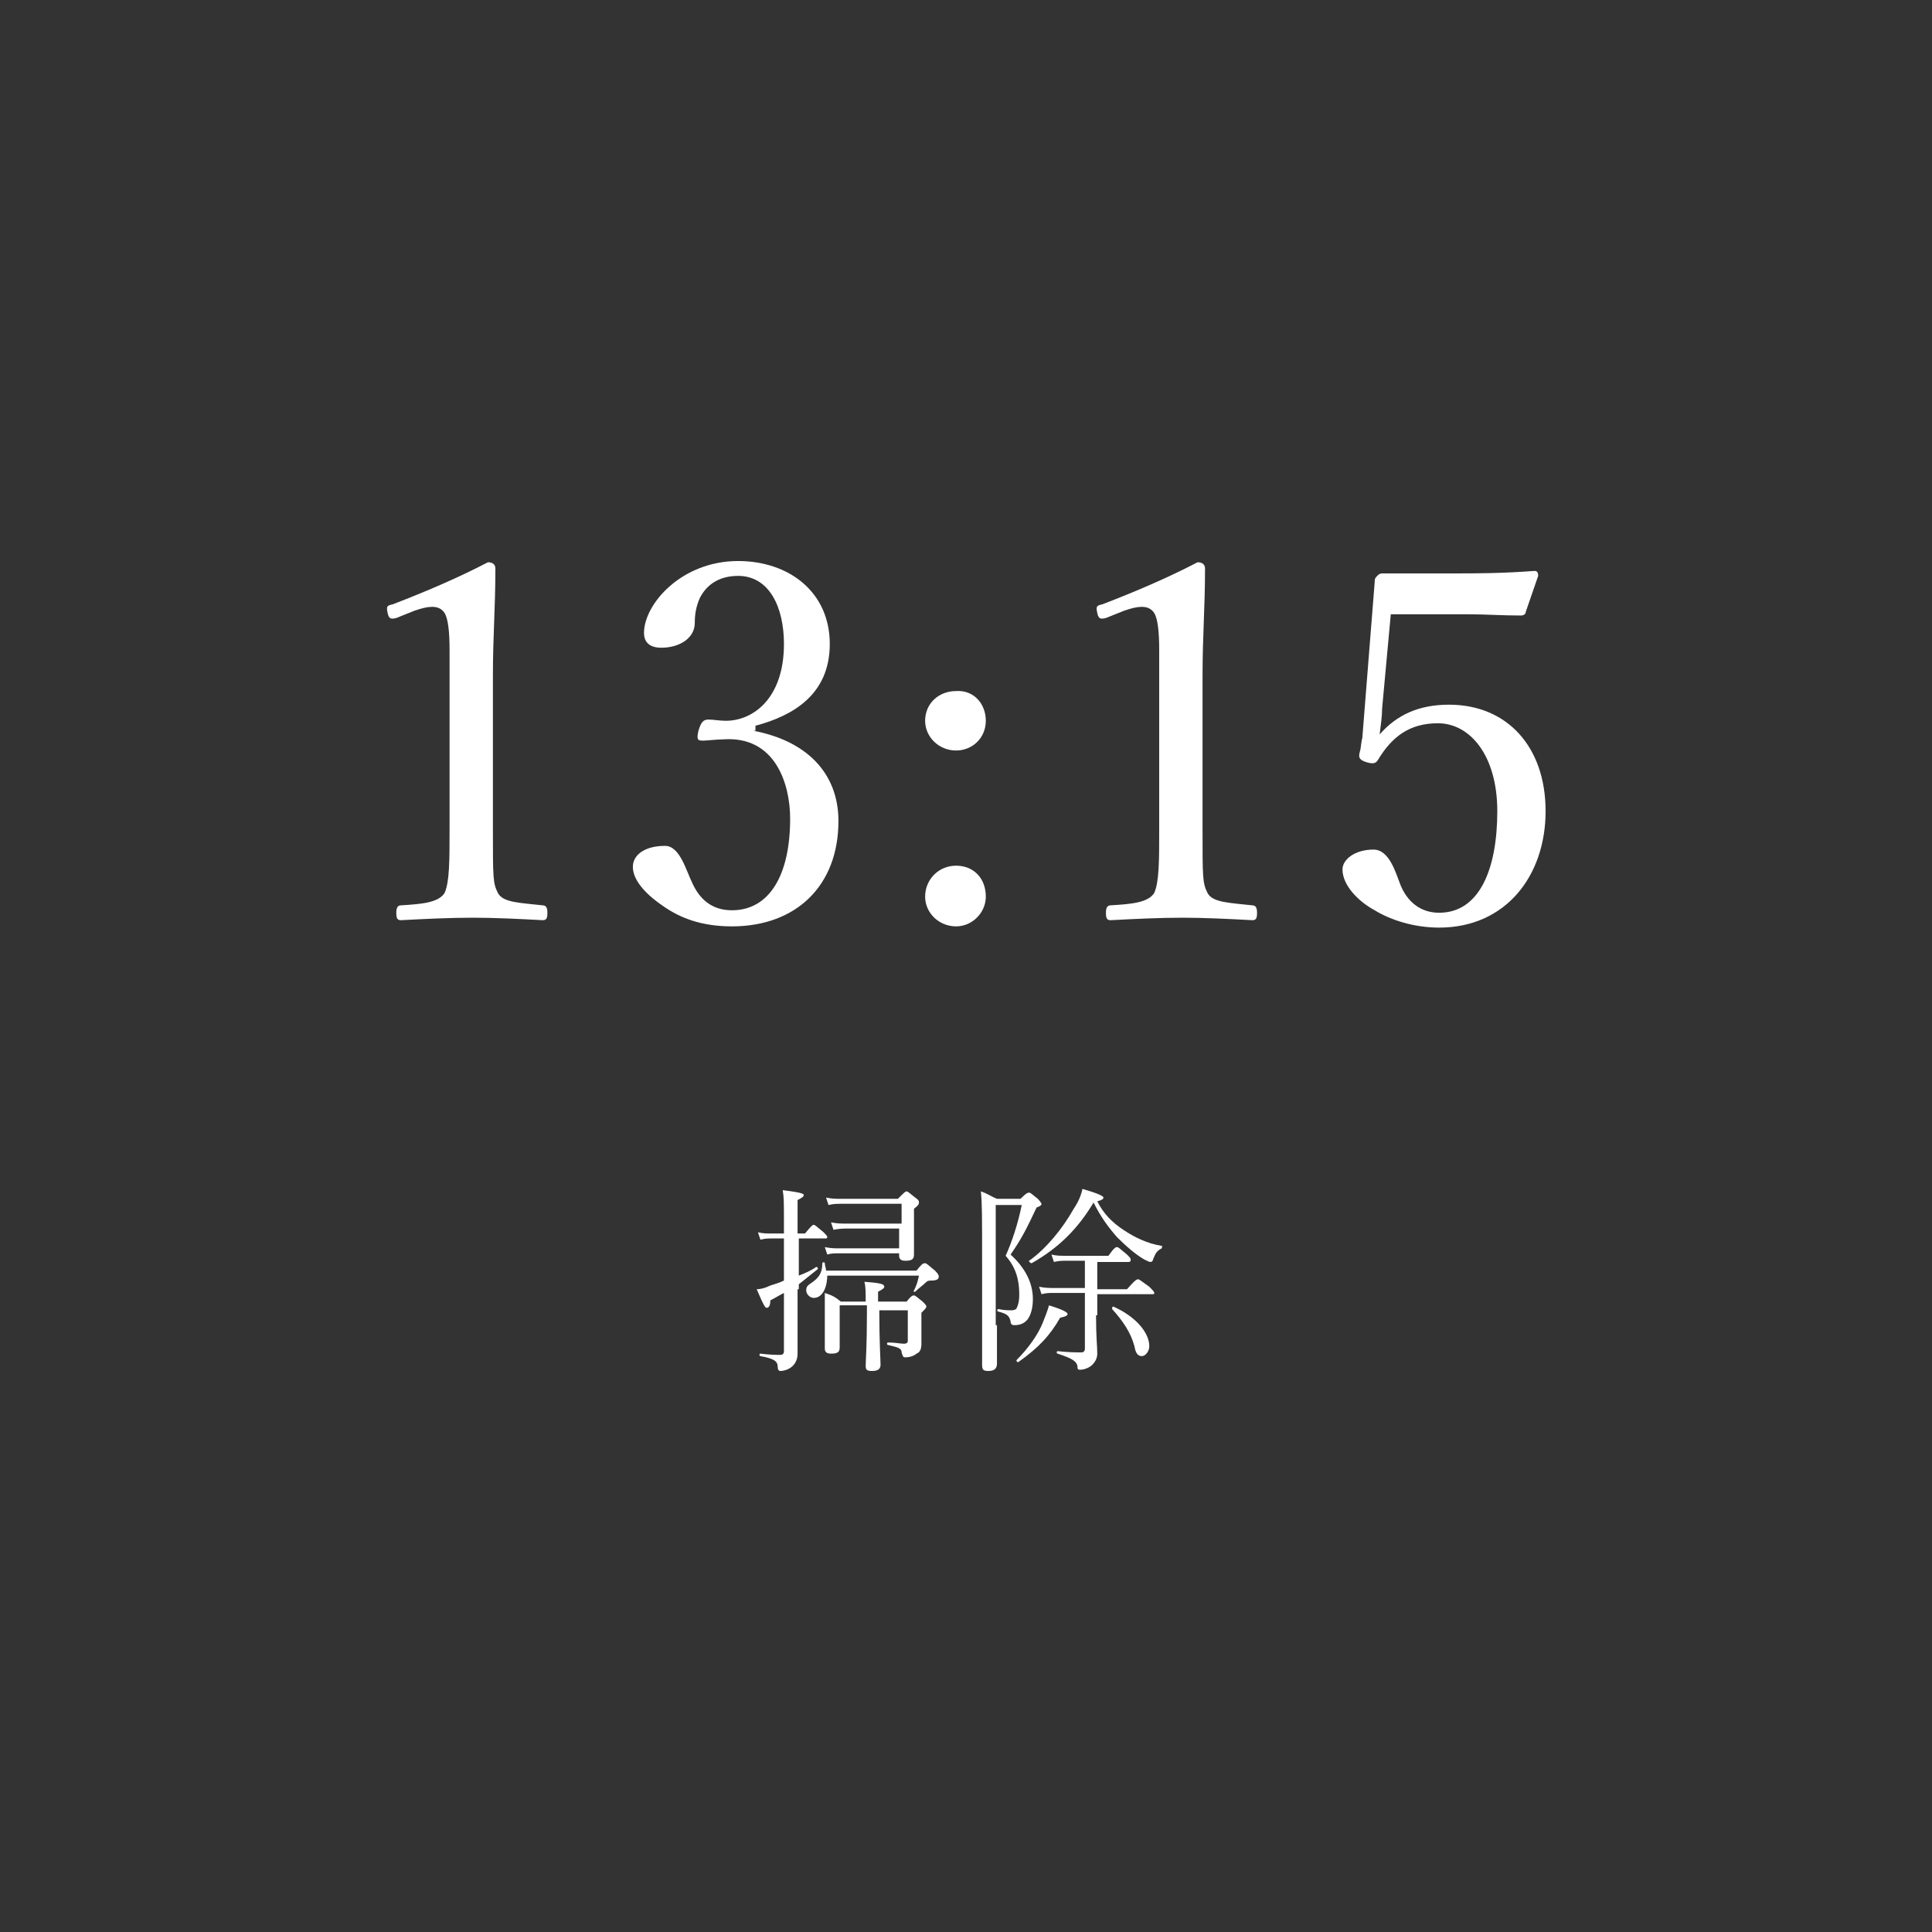 <?xml version="1.0" encoding="utf-8"?>
<!-- Generator: Adobe Illustrator 27.8.1, SVG Export Plug-In . SVG Version: 6.00 Build 0)  -->
<svg version="1.1" id="レイヤー_1" xmlns="http://www.w3.org/2000/svg" xmlns:xlink="http://www.w3.org/1999/xlink" x="0px"
	 y="0px" viewBox="0 0 156 156" style="enable-background:new 0 0 156 156;" xml:space="preserve">
<rect x="0" y="0" width="156" height="156" fill="#333333" stroke="none"/>
<style type="text/css">
	.st0{fill:none;}
	.st1{fill:#FFFFFF;}
</style>
<circle class="st0" cx="78" cy="78" r="78"/>
<g>
	<g>
		<path class="st1" d="M674.7,1922.5c-0.4,0.1-0.6,0.1-0.7-0.4c-0.1-0.5-0.1-0.6,0.4-0.7c2.6-1,5.2-2.1,7.7-3.4
			c0.4,0,0.6,0.2,0.6,0.5c0,3.2-0.2,5.4-0.2,8.7v12.3c0,4,0,4.4,0.4,5.2c0.4,0.8,1.9,0.8,3.6,1c0.3,0,0.4,0.2,0.4,0.6
			c0,0.5-0.1,0.6-0.4,0.6c-1.8-0.1-3.9-0.2-5.6-0.2c-1.9,0-3.9,0.1-5.8,0.2c-0.3,0-0.4-0.1-0.4-0.6c0-0.4,0.1-0.6,0.4-0.6
			c1.6-0.1,3-0.2,3.5-1c0.4-0.9,0.4-2.6,0.4-5.2v-14.2c0-1.4-0.1-2.5-0.4-3c-0.2-0.3-0.5-0.5-1-0.5c-0.4,0-0.8,0.1-1.4,0.3
			L674.7,1922.5z"/>
		<path class="st1" d="M703.5,1931.6c4.3,0.8,6.9,3.4,6.9,7.3c0,5.2-3.4,8.5-8.6,8.5c-2.5,0-4.2-0.7-5.5-1.6c-1.2-0.8-2.5-2-2.5-3.2
			c0-1,1-1.7,2.6-1.7c1.2,0,1.7,2,2.2,3c0.5,1.1,1.4,2.2,3.2,2.2c3,0,4.7-2.8,4.7-7.4c0-2.8-1.2-6.7-5.4-6.4c-0.5,0-1.3,0.1-1.6,0.1
			c-0.4,0-0.6,0-0.4-0.8c0.2-0.7,0.4-0.9,0.8-0.9c0.4,0,0.9,0.1,1.4,0.1c2.2,0,4.7-1.8,4.7-6.2c0-3-1.2-5.5-3.7-5.5
			c-1.4,0-2.5,0.6-3.1,1.8c-0.3,0.7-0.4,1.3-0.4,2c0,1.2-1.2,2-2.7,2c-0.9,0-1.4-0.4-1.4-1.2c0-2.3,3-5.8,7.6-5.8
			c4.1,0,7.4,2.5,7.4,6.7c0,4.1-3,5.8-6,6.6V1931.6z"/>
		<path class="st1" d="M722.4,1930.8c0,1.4-1.1,2.4-2.4,2.4c-1.4,0-2.5-1.1-2.5-2.4c0-1.4,1.1-2.4,2.5-2.4
			C721.3,1928.3,722.4,1929.4,722.4,1930.8z M722.4,1945c0,1.3-1.1,2.4-2.4,2.4c-1.4,0-2.5-1.1-2.5-2.4c0-1.4,1.1-2.5,2.5-2.5
			C721.3,1942.5,722.4,1943.5,722.4,1945z"/>
		<path class="st1" d="M732.1,1922.5c-0.4,0.1-0.6,0.1-0.7-0.4c-0.1-0.5-0.1-0.6,0.4-0.7c2.6-1,5.2-2.1,7.7-3.4
			c0.4,0,0.6,0.2,0.6,0.5c0,3.2-0.2,5.4-0.2,8.7v12.3c0,4,0,4.4,0.4,5.2c0.4,0.8,1.9,0.8,3.6,1c0.3,0,0.4,0.2,0.4,0.6
			c0,0.5-0.1,0.6-0.4,0.6c-1.8-0.1-3.9-0.2-5.6-0.2c-1.9,0-3.9,0.1-5.8,0.2c-0.3,0-0.4-0.1-0.4-0.6c0-0.4,0.1-0.6,0.4-0.6
			c1.6-0.1,3-0.2,3.5-1c0.4-0.9,0.4-2.6,0.4-5.2v-14.2c0-1.4-0.1-2.5-0.4-3c-0.2-0.3-0.5-0.5-1-0.5c-0.4,0-0.8,0.1-1.4,0.3
			L732.1,1922.5z"/>
		<path class="st1" d="M754.4,1929.8c0,0.6-0.1,1.3-0.2,2.1c1.4-1.6,3.2-2.4,5.6-2.4c4.7,0,7.8,3.4,7.8,8.6c0,5.2-3.2,9.4-8.6,9.4
			c-2,0-3.9-0.6-5.2-1.4c-1.3-0.7-2.6-2-2.6-3.3c0-0.8,1-1.6,2.5-1.6c1.3,0,1.8,1.9,2.2,2.9c0.5,1.2,1.5,2.2,3.1,2.2
			c3.3,0,4.7-3.6,4.7-8.2c0-4.5-2.2-7.1-4.8-7.1c-2.3,0-3.7,1.1-4.8,2.9c-0.2,0.4-0.5,0.4-1.1,0.2c-0.5-0.2-0.5-0.4-0.4-0.8
			c0.1-0.3,0.1-0.8,0.2-1.1l1.1-12.5c0-0.2,0-0.3,0.2-0.5c0.2-0.2,0.3-0.2,0.5-0.2c1.5,0,3.8,0,5.8,0c1.5,0,3.8,0,6.4-0.2
			c0.2,0,0.3,0.1,0.3,0.4l-1,2.9c0,0.2-0.2,0.3-0.4,0.3c-1.6,0-2.8-0.1-4.3-0.1h-6.2L754.4,1929.8z"/>
	</g>
	<g>
		<g>
			<path class="st1" d="M707.1,1976.7c0,4,0,4.6,0,5.2c0,0.5-0.2,0.8-0.4,1c-0.2,0.2-0.6,0.4-1,0.4c-0.1,0-0.2-0.1-0.2-0.3
				c0-0.5-0.3-0.7-1.4-0.9c-0.1,0-0.1-0.2,0-0.2c0.8,0.1,1.3,0.1,1.6,0.1c0.2,0,0.3-0.1,0.3-0.3v-4.7c-0.4,0.2-0.7,0.4-1.1,0.6
				c0,0.4-0.1,0.6-0.3,0.6c-0.1,0-0.2-0.1-0.8-1.5c0.3,0,0.7-0.1,1.1-0.3c0.3-0.1,0.7-0.2,1.1-0.4v-3.4h-1c-0.3,0-0.5,0-0.9,0.1
				l-0.2-0.6c0.4,0.1,0.7,0.1,1.1,0.1h1v-0.5c0-2.1,0-2.4-0.1-3c1.6,0.2,1.7,0.3,1.7,0.4c0,0.1-0.1,0.2-0.5,0.4v2.7h0.6
				c0.5-0.6,0.6-0.7,0.7-0.7c0.1,0,0.2,0.1,0.8,0.6c0.2,0.2,0.3,0.3,0.3,0.4c0,0.1-0.1,0.1-0.2,0.1h-2.1v3c0.5-0.2,1-0.4,1.4-0.7
				c0.1,0,0.2,0.1,0.1,0.2c-0.5,0.4-1,0.8-1.5,1.2V1976.7z M709.6,1975.5c0,1.1-0.4,1.9-1.1,1.9c-0.3,0-0.6-0.3-0.6-0.6
				c0-0.3,0.1-0.4,0.4-0.6c0.6-0.4,0.9-0.8,0.9-1.6c0-0.1,0.2-0.1,0.2,0c0,0.2,0.1,0.4,0.1,0.6h7.3c0.4-0.5,0.5-0.6,0.7-0.6
				c0.1,0,0.2,0.1,0.8,0.6c0.3,0.3,0.3,0.4,0.3,0.5c0,0.2-0.2,0.3-0.6,0.3c-0.2,0-0.3,0-0.5,0.2c-0.2,0.2-0.5,0.4-0.8,0.7
				c-0.1,0-0.2,0-0.1-0.1c0.2-0.4,0.3-0.7,0.4-1.2H709.6z M713.7,1978.4c0,2.6,0.1,4,0.1,4.4c0,0.4-0.3,0.5-0.7,0.5
				c-0.4,0-0.5-0.1-0.5-0.4c0-0.4,0.1-1.6,0.1-4.2v-0.7h-2.2v1.2c0,1.3,0,1.9,0,2.2c0,0.4-0.2,0.5-0.7,0.5c-0.3,0-0.5-0.1-0.5-0.4
				c0-0.3,0-0.9,0-2.5c0-0.8,0-1.4,0-2c0.6,0.2,0.8,0.3,1.3,0.7h2c0-0.8,0-1.2-0.1-1.6c1.4,0.1,1.6,0.2,1.6,0.4
				c0,0.1-0.1,0.2-0.5,0.4v0.8h2.3c0.4-0.5,0.5-0.5,0.6-0.5c0.1,0,0.2,0.1,0.7,0.5c0.2,0.2,0.3,0.3,0.3,0.4c0,0.1-0.1,0.2-0.4,0.5
				v0.6c0,1.3,0,1.5,0,1.9c0,0.4-0.1,0.7-0.4,0.8c-0.2,0.2-0.6,0.3-0.9,0.3c-0.2,0-0.2-0.1-0.3-0.4c0-0.3-0.2-0.4-1.1-0.6
				c-0.1,0-0.1-0.2,0-0.2c0.6,0,1,0.1,1.3,0.1c0.2,0,0.3-0.1,0.3-0.2v-2.5h-2.4V1978.4z M711.3,1971.8c-0.4,0-0.7,0-1.2,0.1
				l-0.2-0.6c0.5,0.1,0.8,0.1,1.3,0.1h4.4v-1.6h-4.8c-0.4,0-0.7,0-1.1,0.1l-0.2-0.6c0.5,0.1,0.8,0.1,1.2,0.1h4.6
				c0.5-0.5,0.6-0.6,0.7-0.6c0.1,0,0.2,0.1,0.7,0.5c0.3,0.2,0.3,0.3,0.3,0.4s0,0.2-0.4,0.5v0.9c0,1.7,0,2.6,0,2.8
				c0,0.4-0.2,0.5-0.7,0.5c-0.3,0-0.5-0.1-0.5-0.4v-0.2h-4.8c-0.4,0-0.7,0-1,0.1l-0.2-0.6c0.5,0.1,0.8,0.1,1.2,0.1h4.8v-1.6H711.3z"
				/>
			<path class="st1" d="M723.3,1979.6c0,2,0,2.8,0,3.1c0,0.4-0.2,0.6-0.7,0.6c-0.4,0-0.5-0.1-0.5-0.5c0-0.9,0-2.7,0-8.2
				c0-4,0-4.8-0.1-5.8c0.6,0.2,0.8,0.4,1.3,0.6h1.9c0.5-0.5,0.6-0.5,0.7-0.5c0.1,0,0.2,0.1,0.7,0.5c0.2,0.2,0.3,0.4,0.3,0.4
				c0,0.1-0.1,0.2-0.4,0.3c-0.8,1.7-1.2,2.5-2.1,3.8c1.2,1.1,1.8,2.3,1.8,3.6c0,0.8-0.2,1.3-0.4,1.6c-0.3,0.4-0.7,0.5-1.1,0.5
				c-0.2,0-0.3-0.1-0.3-0.3c-0.1-0.4-0.2-0.6-1-0.8c-0.1,0-0.1-0.2,0-0.2c0.5,0.1,0.8,0.1,1.1,0.1c0.2,0,0.4-0.1,0.4-0.2
				c0.1-0.2,0.2-0.5,0.2-1.1c0-1.2-0.3-2.2-1.1-3.1c0.5-1.1,1-2.6,1.3-4.1h-2.1V1979.6z M724.9,1982.4c0.9-0.9,1.7-2,2.1-3
				c0.2-0.5,0.4-1,0.5-1.4c1.3,0.4,1.5,0.6,1.5,0.7c0,0.1-0.1,0.2-0.6,0.3c-0.8,1.4-1.7,2.4-3.4,3.6
				C725,1982.7,724.8,1982.5,724.9,1982.4z M733.5,1971.9c0.9,0.6,1.9,1.1,3.1,1.3c0.1,0,0,0.1,0,0.2c-0.4,0.2-0.5,0.4-0.7,0.9
				c0,0.1-0.1,0.2-0.2,0.2c-0.1,0-0.3-0.1-0.5-0.2c-0.7-0.4-1.5-1.1-2.2-1.8c-0.7-0.8-1.3-1.6-1.9-2.8c-1.2,2-2.7,3.6-5,4.9
				c-0.1,0-0.3-0.2-0.2-0.2c1.4-1,2.7-2.6,3.6-4.2c0.4-0.6,0.6-1.1,0.7-1.6c1.4,0.4,1.7,0.6,1.7,0.7c0,0.1-0.1,0.2-0.5,0.3
				C731.8,1970.6,732.6,1971.3,733.5,1971.9z M731.3,1978.8c0,1.8,0.1,2.5,0.1,3.1c0,0.4-0.2,0.7-0.4,0.9c-0.2,0.2-0.6,0.4-1,0.4
				c-0.2,0-0.2-0.1-0.2-0.3c-0.1-0.4-0.4-0.6-1.6-1c-0.1,0-0.1-0.2,0-0.2c0.9,0.1,1.5,0.1,1.9,0.1c0.2,0,0.3-0.1,0.3-0.3v-4.5h-2.5
				c-0.4,0-0.6,0-1,0.1l-0.2-0.6c0.5,0.1,0.8,0.1,1.2,0.1h2.5v-2.2h-1.5c-0.3,0-0.6,0-1,0.1l-0.2-0.6c0.4,0.1,0.7,0.1,1.1,0.1h3.5
				c0.5-0.7,0.6-0.7,0.7-0.7s0.2,0.1,0.8,0.6c0.2,0.2,0.3,0.3,0.3,0.4c0,0.1,0,0.2-0.2,0.2h-2.5v2.2h2.4c0.7-0.8,0.8-0.8,0.9-0.8
				c0.1,0,0.2,0.1,0.9,0.6c0.3,0.3,0.4,0.4,0.4,0.5c0,0.1,0,0.1-0.2,0.1h-4.4V1978.8z M734.3,1981.4c-0.3-1.1-0.9-2-1.8-3
				c0-0.1,0-0.2,0.1-0.2c1.8,0.8,2.9,2.1,2.9,3.2c0,0.4-0.3,0.8-0.6,0.8C734.7,1982.1,734.5,1982,734.3,1981.4z"/>
		</g>
	</g>
</g>
<g>
	<g>
		<path class="st1" d="M32,49.9c-0.4,0.1-0.6,0.1-0.7-0.4c-0.1-0.5-0.1-0.6,0.4-0.7c2.6-1,5.2-2.1,7.7-3.4c0.4,0,0.6,0.2,0.6,0.5
			c0,3.2-0.2,5.4-0.2,8.7v12.3c0,4,0,4.4,0.4,5.2c0.4,0.8,1.9,0.8,3.6,1c0.3,0,0.4,0.2,0.4,0.6c0,0.5-0.1,0.6-0.4,0.6
			c-1.8-0.1-3.9-0.2-5.6-0.2c-1.9,0-3.9,0.1-5.8,0.2c-0.3,0-0.4-0.1-0.4-0.6c0-0.4,0.1-0.6,0.4-0.6c1.6-0.1,3-0.2,3.5-1
			c0.4-0.9,0.4-2.6,0.4-5.2V52.5c0-1.4-0.1-2.5-0.4-3c-0.2-0.3-0.5-0.5-1-0.5c-0.4,0-0.8,0.1-1.4,0.3L32,49.9z"/>
		<path class="st1" d="M60.8,59c4.3,0.8,6.9,3.4,6.9,7.3c0,5.2-3.4,8.5-8.6,8.5c-2.5,0-4.2-0.7-5.5-1.6c-1.2-0.8-2.5-2-2.5-3.2
			c0-1,1-1.7,2.6-1.7c1.2,0,1.7,2,2.2,3c0.5,1.1,1.4,2.2,3.2,2.2c3,0,4.7-2.8,4.7-7.4c0-2.8-1.2-6.7-5.4-6.4c-0.5,0-1.3,0.1-1.6,0.1
			c-0.4,0-0.6,0-0.4-0.8c0.2-0.7,0.4-0.9,0.8-0.9c0.4,0,0.9,0.1,1.4,0.1c2.2,0,4.7-1.8,4.7-6.2c0-3-1.2-5.5-3.7-5.5
			c-1.4,0-2.5,0.6-3.1,1.8c-0.3,0.7-0.4,1.3-0.4,2c0,1.2-1.2,2-2.7,2c-0.9,0-1.4-0.4-1.4-1.2c0-2.3,3-5.8,7.6-5.8
			c4.1,0,7.4,2.5,7.4,6.7c0,4.1-3,5.8-6,6.6V59z"/>
		<path class="st1" d="M79.6,58.2c0,1.4-1.1,2.4-2.4,2.4c-1.4,0-2.5-1.1-2.5-2.4c0-1.4,1.1-2.4,2.5-2.4
			C78.6,55.7,79.6,56.8,79.6,58.2z M79.6,72.4c0,1.3-1.1,2.4-2.4,2.4c-1.4,0-2.5-1.1-2.5-2.4c0-1.4,1.1-2.5,2.5-2.5
			C78.6,69.9,79.6,70.9,79.6,72.4z"/>
		<path class="st1" d="M89.3,49.9c-0.4,0.1-0.6,0.1-0.7-0.4c-0.1-0.5-0.1-0.6,0.4-0.7c2.6-1,5.2-2.1,7.7-3.4c0.4,0,0.6,0.2,0.6,0.5
			c0,3.2-0.2,5.4-0.2,8.7v12.3c0,4,0,4.4,0.4,5.2c0.4,0.8,1.9,0.8,3.6,1c0.3,0,0.4,0.2,0.4,0.6c0,0.5-0.1,0.6-0.4,0.6
			c-1.8-0.1-3.9-0.2-5.6-0.2c-1.9,0-3.9,0.1-5.8,0.2c-0.3,0-0.4-0.1-0.4-0.6c0-0.4,0.1-0.6,0.4-0.6c1.6-0.1,3-0.2,3.5-1
			c0.4-0.9,0.4-2.6,0.4-5.2V52.5c0-1.4-0.1-2.5-0.4-3c-0.2-0.3-0.5-0.5-1-0.5c-0.4,0-0.8,0.1-1.4,0.3L89.3,49.9z"/>
		<path class="st1" d="M111.6,57.2c0,0.6-0.1,1.3-0.2,2.1c1.4-1.6,3.2-2.4,5.6-2.4c4.7,0,7.8,3.4,7.8,8.6c0,5.2-3.2,9.4-8.6,9.4
			c-2,0-3.9-0.6-5.2-1.4c-1.3-0.7-2.6-2-2.6-3.3c0-0.8,1-1.6,2.5-1.6c1.3,0,1.8,1.9,2.2,2.9c0.5,1.2,1.5,2.2,3.1,2.2
			c3.3,0,4.7-3.6,4.7-8.2c0-4.5-2.2-7.1-4.8-7.1c-2.3,0-3.7,1.1-4.8,2.9c-0.2,0.4-0.5,0.4-1.1,0.2c-0.5-0.2-0.5-0.4-0.4-0.8
			c0.1-0.3,0.1-0.8,0.2-1.1L111,47c0-0.2,0-0.3,0.2-0.5c0.2-0.2,0.3-0.2,0.5-0.2c1.5,0,3.8,0,5.8,0c1.5,0,3.8,0,6.4-0.2
			c0.2,0,0.3,0.1,0.3,0.4l-1,2.9c0,0.2-0.2,0.3-0.4,0.3c-1.6,0-2.8-0.1-4.3-0.1h-6.2L111.6,57.2z"/>
	</g>
	<g>
		<g>
			<path class="st1" d="M64.4,104.1c0,4,0,4.6,0,5.2c0,0.5-0.2,0.8-0.4,1c-0.2,0.2-0.6,0.4-1,0.4c-0.1,0-0.2-0.1-0.2-0.3
				c0-0.5-0.3-0.7-1.4-0.9c-0.1,0-0.1-0.2,0-0.2c0.8,0.1,1.3,0.1,1.6,0.1c0.2,0,0.3-0.1,0.3-0.3v-4.7c-0.4,0.2-0.7,0.4-1.1,0.6
				c0,0.4-0.1,0.6-0.3,0.6c-0.1,0-0.2-0.1-0.8-1.5c0.3,0,0.7-0.1,1.1-0.3c0.3-0.1,0.7-0.2,1.1-0.4V100h-1c-0.3,0-0.5,0-0.9,0.1
				l-0.2-0.6c0.4,0.1,0.7,0.1,1.1,0.1h1v-0.5c0-2.1,0-2.4-0.1-3c1.6,0.2,1.7,0.3,1.7,0.4c0,0.1-0.1,0.2-0.5,0.4v2.7h0.6
				c0.5-0.6,0.6-0.7,0.7-0.7c0.1,0,0.2,0.1,0.8,0.6c0.2,0.2,0.3,0.3,0.3,0.4c0,0.1-0.1,0.1-0.2,0.1h-2.1v3c0.5-0.2,1-0.4,1.4-0.7
				c0.1,0,0.2,0.1,0.1,0.2c-0.5,0.4-1,0.8-1.5,1.2V104.1z M66.8,102.9c0,1.1-0.4,1.9-1.1,1.9c-0.3,0-0.6-0.3-0.6-0.6
				c0-0.3,0.1-0.4,0.4-0.6c0.6-0.4,0.9-0.8,0.9-1.6c0-0.1,0.2-0.1,0.2,0c0,0.2,0.1,0.4,0.1,0.6h7.3c0.4-0.5,0.5-0.6,0.7-0.6
				c0.1,0,0.2,0.1,0.8,0.6c0.3,0.3,0.3,0.4,0.3,0.5c0,0.2-0.2,0.3-0.6,0.3c-0.2,0-0.3,0-0.5,0.2c-0.2,0.2-0.5,0.4-0.8,0.7
				c-0.1,0-0.2,0-0.1-0.1c0.2-0.4,0.3-0.7,0.4-1.2H66.8z M71,105.8c0,2.6,0.1,4,0.1,4.4c0,0.4-0.3,0.5-0.7,0.5
				c-0.4,0-0.5-0.1-0.5-0.4c0-0.4,0.1-1.6,0.1-4.2v-0.7h-2.2v1.2c0,1.3,0,1.9,0,2.2c0,0.4-0.2,0.5-0.7,0.5c-0.3,0-0.5-0.1-0.5-0.4
				c0-0.3,0-0.9,0-2.5c0-0.8,0-1.4,0-2c0.6,0.2,0.8,0.3,1.3,0.7h2c0-0.8,0-1.2-0.1-1.6c1.4,0.1,1.6,0.2,1.6,0.4
				c0,0.1-0.1,0.2-0.5,0.4v0.8h2.3c0.4-0.5,0.5-0.5,0.6-0.5c0.1,0,0.2,0.1,0.7,0.5c0.2,0.2,0.3,0.3,0.3,0.4c0,0.1-0.1,0.2-0.4,0.5
				v0.6c0,1.3,0,1.5,0,1.9c0,0.4-0.1,0.7-0.4,0.8c-0.2,0.2-0.6,0.3-0.9,0.3c-0.2,0-0.2-0.1-0.3-0.4c0-0.3-0.2-0.4-1.1-0.6
				c-0.1,0-0.1-0.2,0-0.2c0.6,0,1,0.1,1.3,0.1c0.2,0,0.3-0.1,0.3-0.2v-2.5H71V105.8z M68.5,99.2c-0.4,0-0.7,0-1.2,0.1l-0.2-0.6
				c0.5,0.1,0.8,0.1,1.3,0.1h4.4v-1.6h-4.8c-0.4,0-0.7,0-1.1,0.1l-0.2-0.6c0.5,0.1,0.8,0.1,1.2,0.1h4.6c0.5-0.5,0.6-0.6,0.7-0.6
				c0.1,0,0.2,0.1,0.7,0.5c0.3,0.2,0.3,0.3,0.3,0.4s0,0.2-0.4,0.5v0.9c0,1.7,0,2.6,0,2.8c0,0.4-0.2,0.5-0.7,0.5
				c-0.3,0-0.5-0.1-0.5-0.4v-0.2h-4.8c-0.4,0-0.7,0-1,0.1l-0.2-0.6c0.5,0.1,0.8,0.1,1.2,0.1h4.8v-1.6H68.5z"/>
			<path class="st1" d="M80.5,107c0,2,0,2.8,0,3.1c0,0.4-0.2,0.6-0.7,0.6c-0.4,0-0.5-0.1-0.5-0.5c0-0.9,0-2.7,0-8.2
				c0-4,0-4.8-0.1-5.8c0.6,0.2,0.8,0.4,1.3,0.6h1.9c0.5-0.5,0.6-0.5,0.7-0.5c0.1,0,0.2,0.1,0.7,0.5c0.2,0.2,0.3,0.4,0.3,0.4
				c0,0.1-0.1,0.2-0.4,0.3c-0.8,1.7-1.2,2.5-2.1,3.8c1.2,1.1,1.8,2.3,1.8,3.6c0,0.8-0.2,1.3-0.4,1.6c-0.3,0.4-0.7,0.5-1.1,0.5
				c-0.2,0-0.3-0.1-0.3-0.3c-0.1-0.4-0.2-0.6-1-0.8c-0.1,0-0.1-0.2,0-0.2c0.5,0.1,0.8,0.1,1.1,0.1c0.2,0,0.4-0.1,0.4-0.2
				c0.1-0.2,0.2-0.5,0.2-1.1c0-1.2-0.3-2.2-1.1-3.1c0.5-1.1,1-2.6,1.3-4.1h-2.1V107z M82.1,109.8c0.9-0.9,1.7-2,2.1-3
				c0.2-0.5,0.4-1,0.5-1.4c1.3,0.4,1.5,0.6,1.5,0.7c0,0.1-0.1,0.2-0.6,0.3c-0.8,1.4-1.7,2.4-3.4,3.6C82.2,110,82,109.9,82.1,109.8z
				 M90.7,99.3c0.9,0.6,1.9,1.1,3.1,1.3c0.1,0,0,0.1,0,0.2c-0.4,0.2-0.5,0.4-0.7,0.9c0,0.1-0.1,0.2-0.2,0.2c-0.1,0-0.3-0.1-0.5-0.2
				c-0.7-0.4-1.5-1.1-2.2-1.8c-0.7-0.8-1.3-1.6-1.9-2.8c-1.2,2-2.7,3.6-5,4.9c-0.1,0-0.3-0.2-0.2-0.2c1.4-1,2.7-2.6,3.6-4.2
				c0.4-0.6,0.6-1.1,0.7-1.6c1.4,0.4,1.7,0.6,1.7,0.7c0,0.1-0.1,0.2-0.5,0.3C89.1,98,89.8,98.7,90.7,99.3z M88.5,106.2
				c0,1.8,0.1,2.5,0.1,3.1c0,0.4-0.2,0.7-0.4,0.9c-0.2,0.2-0.6,0.4-1,0.4c-0.2,0-0.2-0.1-0.2-0.3c-0.1-0.4-0.4-0.6-1.6-1
				c-0.1,0-0.1-0.2,0-0.2c0.9,0.1,1.5,0.1,1.9,0.1c0.2,0,0.3-0.1,0.3-0.3v-4.5h-2.5c-0.4,0-0.6,0-1,0.1l-0.2-0.6
				c0.5,0.1,0.8,0.1,1.2,0.1h2.5v-2.2h-1.5c-0.3,0-0.6,0-1,0.1l-0.2-0.6c0.4,0.1,0.7,0.1,1.1,0.1h3.5c0.5-0.7,0.6-0.7,0.7-0.7
				s0.2,0.1,0.8,0.6c0.2,0.2,0.3,0.3,0.3,0.4c0,0.1,0,0.2-0.2,0.2h-2.5v2.2h2.4c0.7-0.8,0.8-0.8,0.9-0.8c0.1,0,0.2,0.1,0.9,0.6
				c0.3,0.3,0.4,0.4,0.4,0.5c0,0.1,0,0.1-0.2,0.1h-4.4V106.2z M91.6,108.7c-0.3-1.1-0.9-2-1.8-3c0-0.1,0-0.2,0.1-0.2
				c1.8,0.8,2.9,2.1,2.9,3.2c0,0.4-0.3,0.8-0.6,0.8C91.9,109.5,91.7,109.3,91.6,108.7z"/>
		</g>
	</g>
</g>
</svg>
